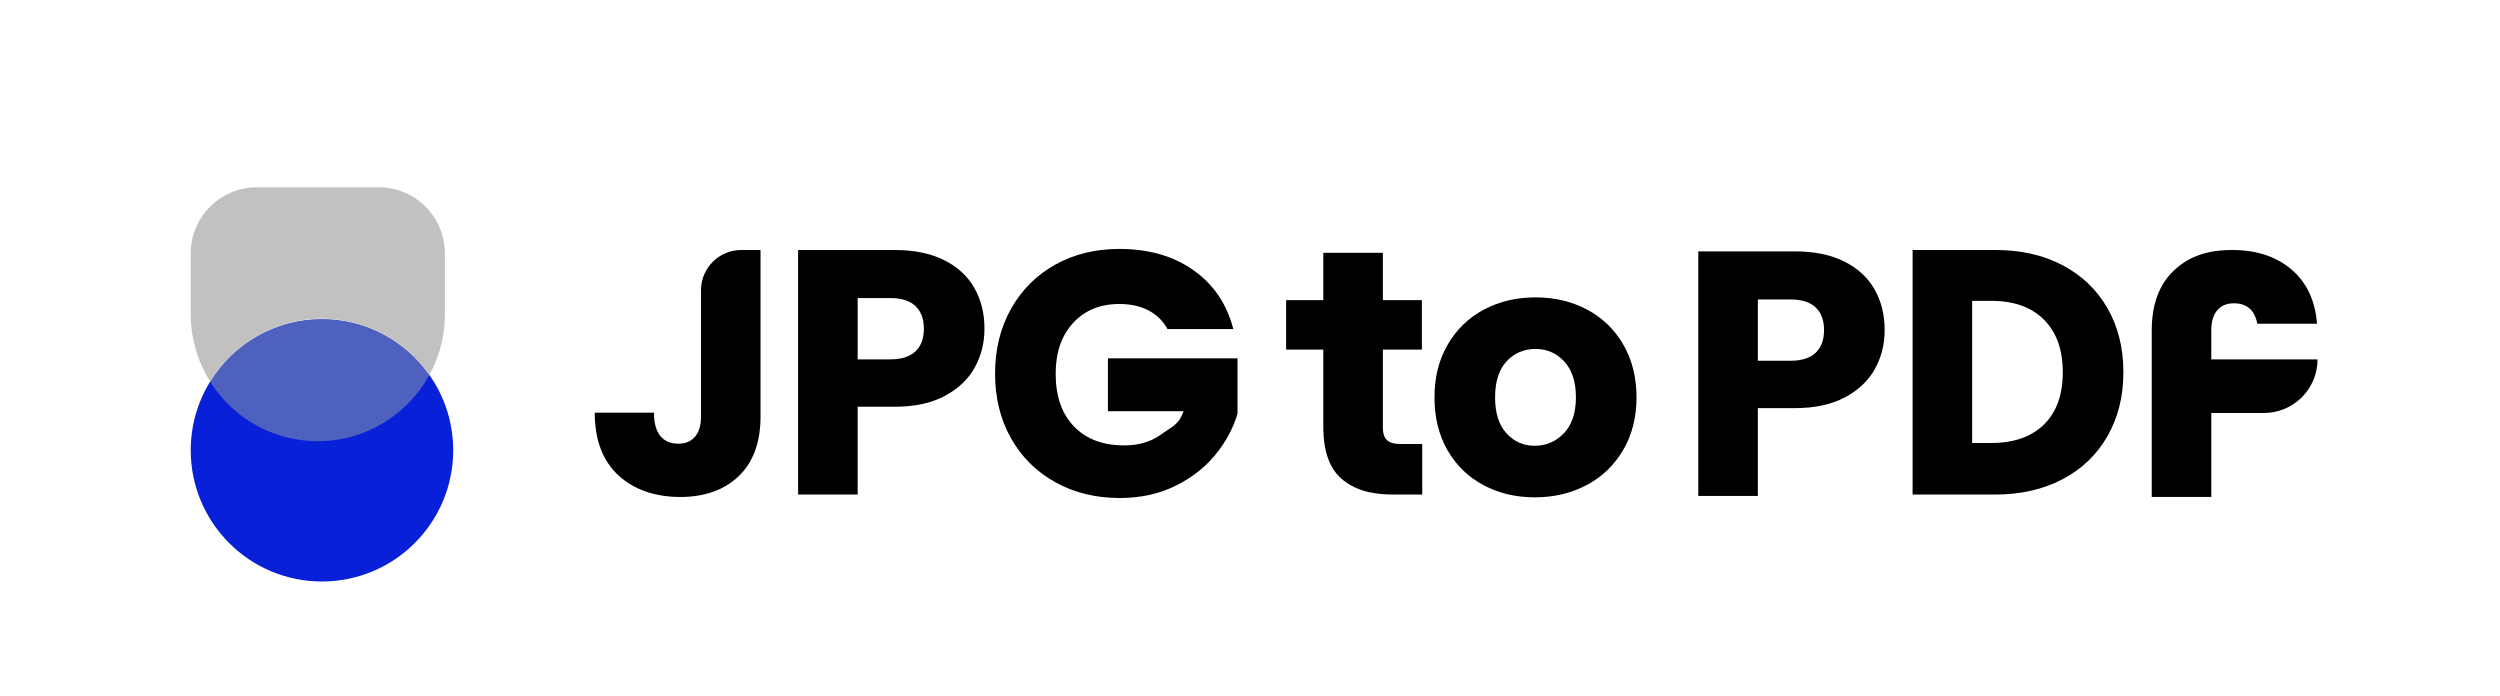 <?xml version="1.0" encoding="UTF-8"?><svg id="Layer_1" data-name="Layer 1" xmlns="http://www.w3.org/2000/svg" viewBox="0 0 1500 417.78"><path d="M257.63,224.98c9,12.79,14.29,28.39,14.29,45.2,0,43.48-35.27,78.72-78.75,78.72s-78.73-35.23-78.73-78.72c0-15.11,4.25-29.21,11.63-41.22" style="fill: #0720d8; stroke-width: 0px;"/><path d="M257.62,224.96c-12.93,23.68-38.07,39.75-66.95,39.75-21.05,0-40.13-8.52-53.93-22.32-4.04-4.05-7.64-8.55-10.7-13.43,0,0,0-.02.02-.02,13.86-22.52,38.71-37.54,67.09-37.54,24.16,0,45.79,10.89,60.22,28.04,1.48,1.77,2.91,3.61,4.25,5.52Z" style="fill: #4f61bf; stroke-width: 0px;"/><path d="M266.94,151.88v36.61c0,1.66-.05,3.3-.16,4.93-.71,11.39-3.96,22.09-9.14,31.57-.05-.07-.11-.14-.16-.21-1.34-1.91-2.77-3.75-4.25-5.52-14.43-17.14-36.05-28.04-60.22-28.04-28.38,0-53.09,15.23-66.95,37.75-6.38-10.21-10.52-22.25-11.43-34.95-.12-1.82-.2-3.68-.2-5.54v-36.61c0-.62.02-1.25.05-1.88,1.05-20.96,18.38-37.61,39.59-37.61h73.22c21.23,0,38.54,16.64,39.59,37.61.04.62.05,1.25.05,1.88Z" style="fill: #c1c1c1; stroke-width: 0px;"/><path d="M456.32,150v99.91c0,15.47-4.36,27.38-13.06,35.74-8.71,8.36-20.45,12.54-35.22,12.54s-27.87-4.39-37.2-13.17c-9.34-8.78-14-21.25-14-37.41h35.53c0,6.13,1.25,10.76,3.76,13.9,2.51,3.13,6.13,4.7,10.87,4.7,4.32,0,7.66-1.39,10.03-4.18,2.37-2.79,3.56-6.83,3.56-12.12v-75.74c0-13.35,10.82-24.17,24.17-24.17h11.58Z" style="stroke-width: 0px;"/><path d="M1354.38,194.25h35.87c-1.09-13.12-5.66-23.49-13.73-31.09-9.33-8.78-21.74-13.17-37.2-13.17s-26.51,4.18-35.22,12.54c-8.7,8.36-13.06,20.27-13.06,35.74v99.91h35.74v-99.91c0-5.3,1.19-9.34,3.56-12.12,2.37-2.79,5.71-4.18,10.03-4.18,4.74,0,8.36,1.57,10.87,4.7,1.54,1.93,2.55,4.5,3.15,7.57Z" style="stroke-width: 0px;"/><path d="M1390.52,215.62h-79.91v32.17h47.74c17.77,0,32.17-14.4,32.17-32.17h0Z" style="stroke-width: 0px;"/><path d="M700.49,197.44c-2.65-4.88-6.45-8.6-11.39-11.18-4.95-2.58-10.76-3.87-17.45-3.87-11.57,0-20.83,3.8-27.8,11.39-6.97,7.6-10.45,17.73-10.45,30.41,0,13.52,3.66,24.07,10.97,31.66,7.32,7.6,17.38,11.39,30.2,11.39,8.78,0,16.2-2.23,22.26-6.69,6.06-4.46,10.48-5.47,13.27-13.83h-45.35v-31.73h77.75v33.23c-2.65,8.92-7.14,17.21-13.48,24.87-6.34,7.66-14.39,13.87-24.14,18.6-9.75,4.74-20.76,7.11-33.02,7.11-14.49,0-27.42-3.17-38.77-9.51-11.36-6.34-20.21-15.15-26.54-26.44-6.34-11.29-9.51-24.17-9.51-38.67s3.17-27.41,9.51-38.77c6.34-11.36,15.15-20.2,26.44-26.54,11.28-6.34,24.17-9.51,38.67-9.51,17.56,0,32.36,4.25,44.41,12.75,12.05,8.5,20.03,20.27,23.93,35.32h-39.5Z" style="stroke-width: 0px;"/><path d="M853.34,266.41v30.31h-18.18c-12.96,0-23.06-3.17-30.31-9.51-7.25-6.34-10.87-16.69-10.87-31.04v-46.4h-22.31v-29.68h22.31v-28.42h35.74v28.42h23.41v29.68h-23.41v46.82c0,3.48.84,5.99,2.51,7.52,1.67,1.54,4.46,2.3,8.36,2.3h12.75Z" style="stroke-width: 0px;"/><path d="M890.06,291.08c-9.13-4.88-16.3-11.84-21.53-20.9-5.23-9.06-7.84-19.65-7.84-31.77s2.64-22.54,7.94-31.66c5.29-9.12,12.54-16.13,21.74-21.01,9.19-4.88,19.51-7.32,30.93-7.32s21.74,2.44,30.93,7.32c9.2,4.88,16.44,11.88,21.74,21.01,5.29,9.13,7.94,19.68,7.94,31.66s-2.68,22.54-8.05,31.66c-5.37,9.13-12.68,16.13-21.95,21.01-9.27,4.88-19.61,7.32-31.04,7.32s-21.7-2.44-30.83-7.32ZM938.34,259.94c4.81-5.02,7.21-12.19,7.21-21.53s-2.34-16.51-7-21.53c-4.67-5.02-10.42-7.52-17.24-7.52s-12.75,2.48-17.35,7.42c-4.6,4.95-6.9,12.16-6.9,21.63s2.26,16.51,6.79,21.53c4.53,5.02,10.21,7.52,17.03,7.52s12.64-2.51,17.45-7.52Z" style="stroke-width: 0px;"/><path d="M1124.94,221.37c-3.9,7.04-9.89,12.72-17.97,17.03-8.08,4.32-18.12,6.48-30.1,6.48h-22.16v52.67h-35.74v-146.72h57.9c11.7,0,21.6,2.02,29.68,6.06,8.08,4.04,14.14,9.61,18.18,16.72,4.04,7.11,6.06,15.26,6.06,24.45,0,8.5-1.95,16.27-5.85,23.3ZM1089.41,211.65c3.34-3.2,5.02-7.73,5.02-13.59s-1.67-10.38-5.02-13.59c-3.34-3.2-8.43-4.81-15.26-4.81h-19.44v36.79h19.44c6.83,0,11.91-1.6,15.26-4.81Z" style="stroke-width: 0px;"/><path d="M584.83,220.54c-3.9,7.04-9.89,12.72-17.97,17.03-8.08,4.32-18.12,6.48-30.1,6.48h-22.16v52.67h-35.74v-146.72h57.9c11.7,0,21.6,2.02,29.68,6.06,8.08,4.04,14.14,9.61,18.18,16.72,4.04,7.11,6.06,15.26,6.06,24.45,0,8.5-1.95,16.27-5.85,23.3ZM549.3,210.82c3.34-3.2,5.02-7.73,5.02-13.59s-1.67-10.38-5.02-13.59c-3.34-3.2-8.43-4.81-15.26-4.81h-19.44v36.79h19.44c6.83,0,11.91-1.6,15.26-4.81Z" style="stroke-width: 0px;"/><path d="M1237.67,159.19c11.56,6.13,20.52,14.74,26.86,25.81,6.34,11.08,9.51,23.86,9.51,38.35s-3.17,27.1-9.51,38.25c-6.34,11.15-15.33,19.79-26.96,25.92-11.64,6.13-25.12,9.2-40.44,9.2h-49.57v-146.72h49.57c15.47,0,28.98,3.07,40.55,9.2ZM1226.38,254.71c7.52-7.38,11.29-17.83,11.29-31.35s-3.76-24.04-11.29-31.56c-7.52-7.53-18.05-11.29-31.56-11.29h-11.53v85.28h11.53c13.51,0,24.04-3.69,31.56-11.08Z" style="stroke-width: 0px;"/></svg>